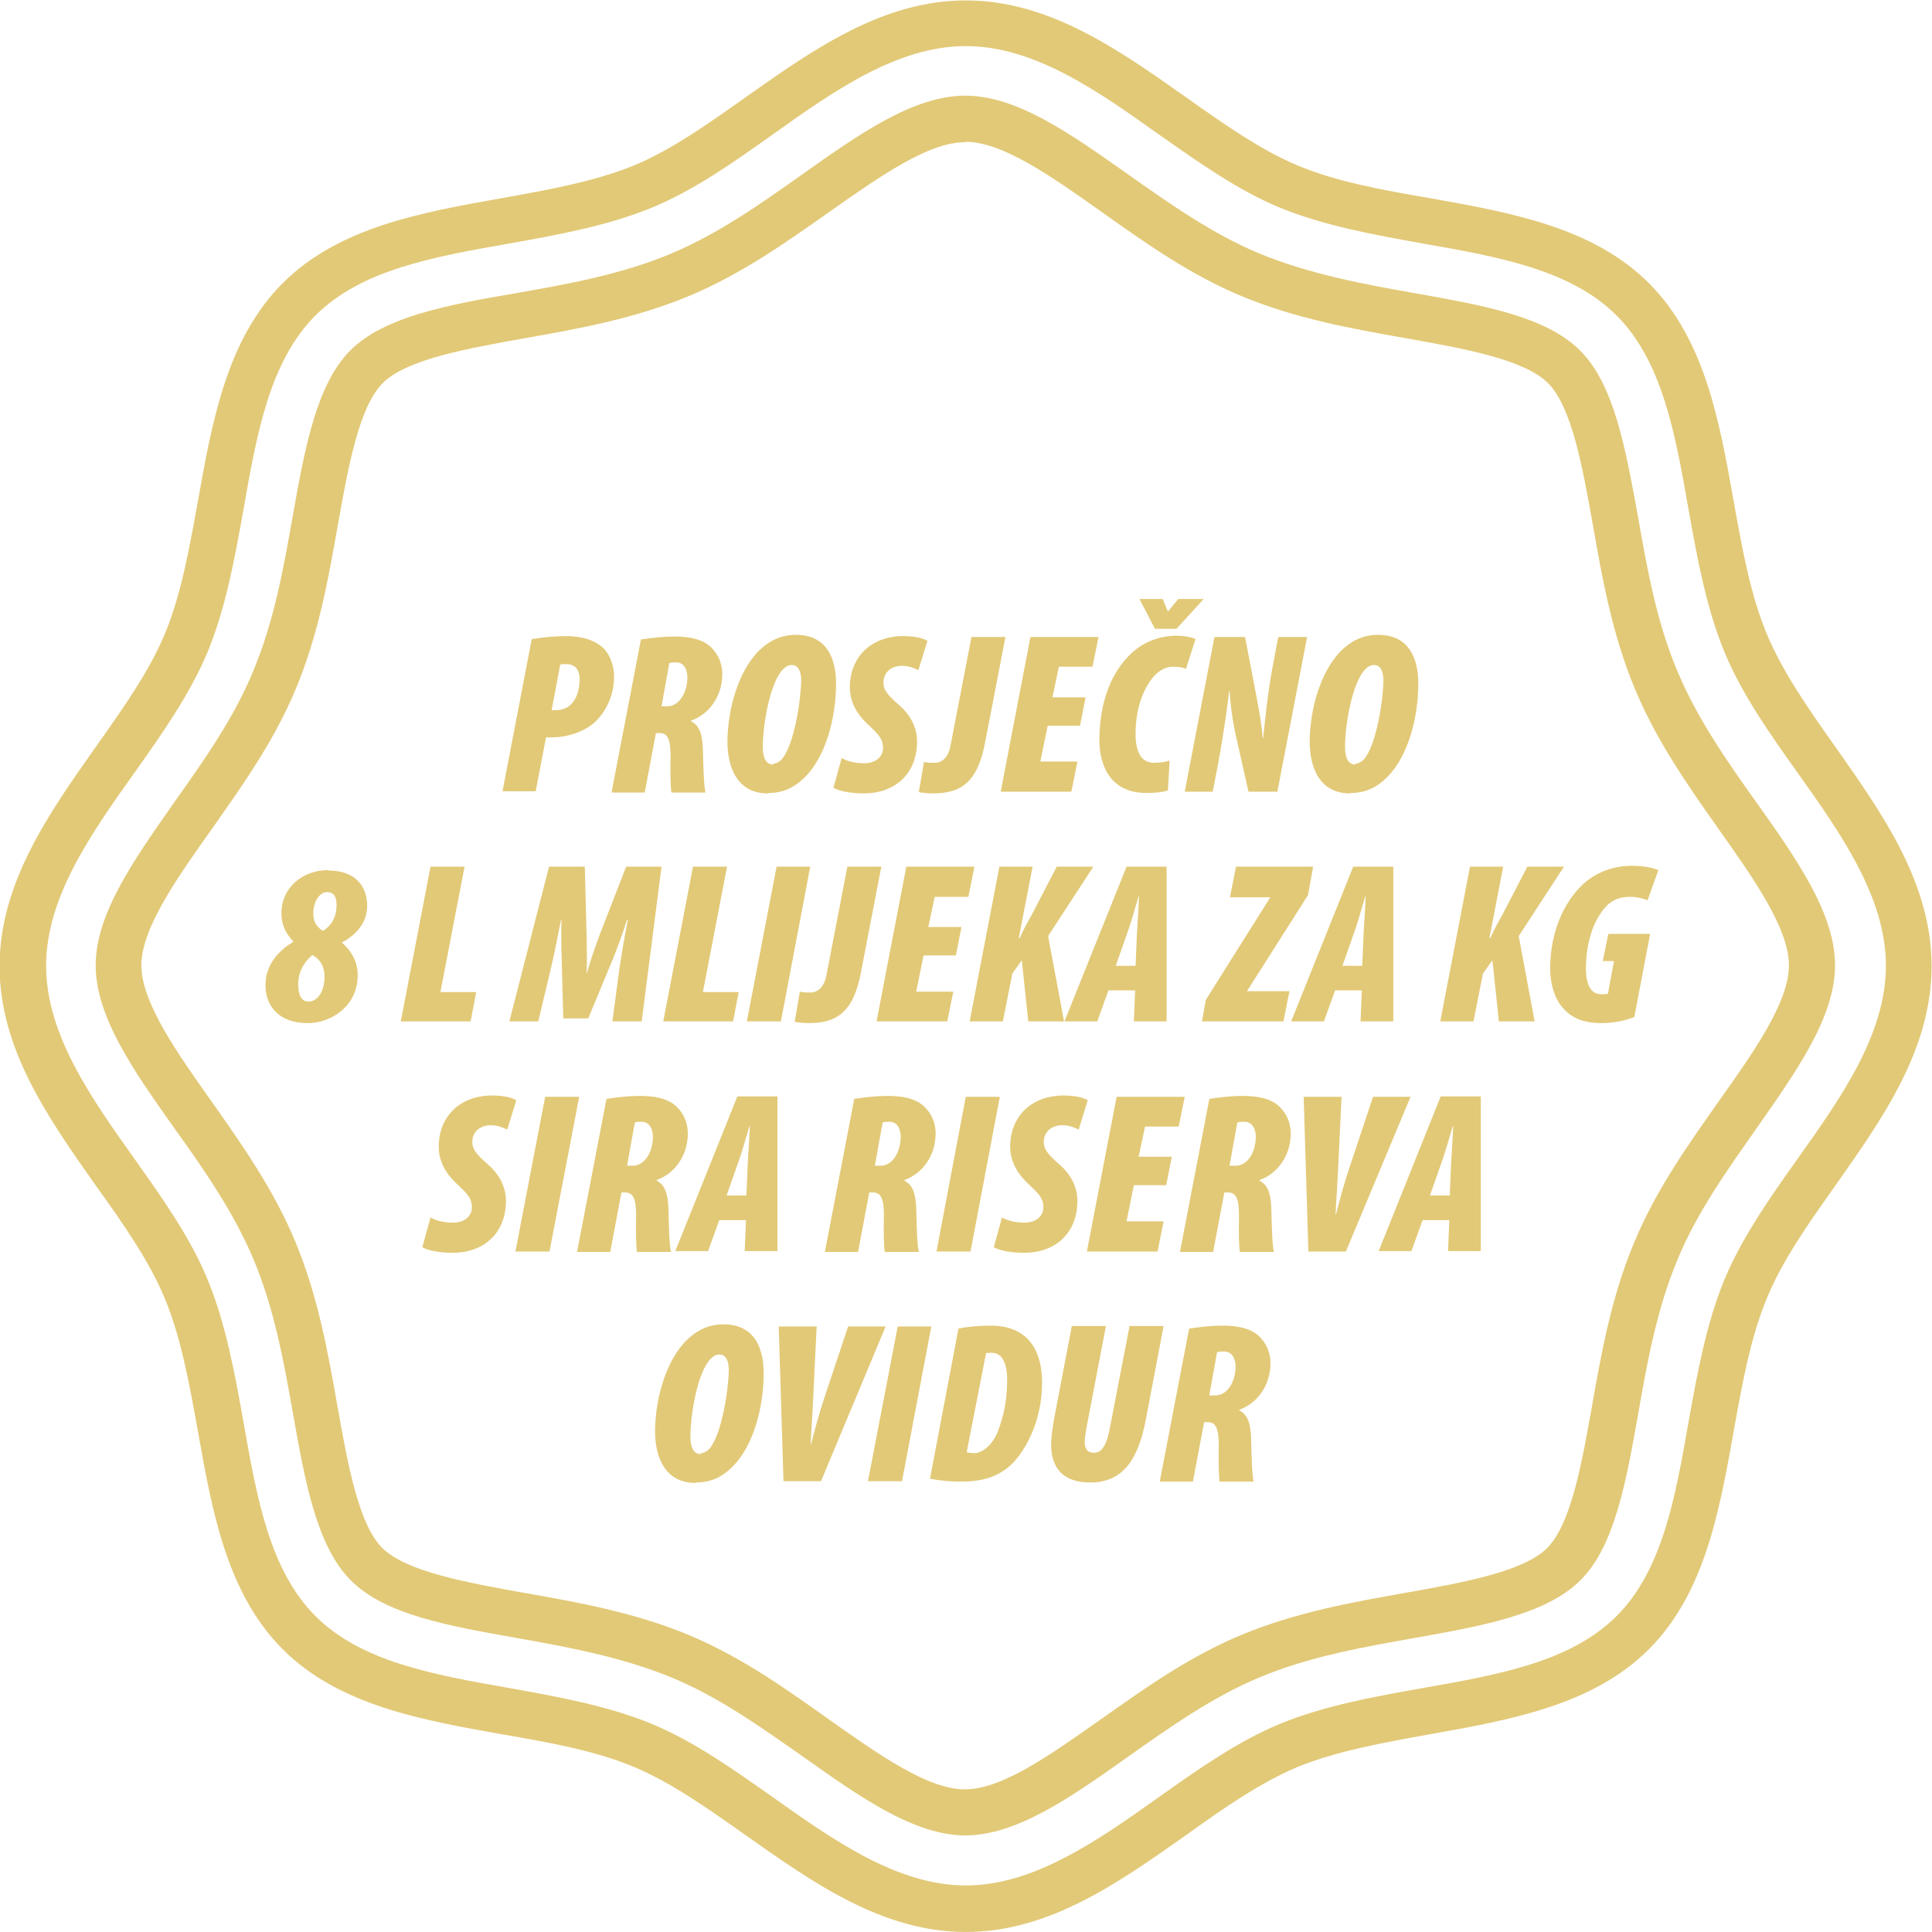 <svg width="112" height="112" viewBox="0 0 112 112" fill="none" xmlns="http://www.w3.org/2000/svg">
<g clip-path="url(#clip0_6570_3835)">
<path d="M55.988 111.999C51.166 111.999 47.144 109.151 43.247 106.403C41.023 104.829 38.9 103.33 36.751 102.431C34.477 101.481 31.829 101.007 29.056 100.532C24.434 99.708 19.637 98.858 16.39 95.61C13.142 92.363 12.292 87.591 11.468 82.944C10.968 80.171 10.493 77.522 9.544 75.249C8.645 73.1 7.171 70.977 5.572 68.753C2.824 64.856 -0.024 60.834 -0.024 56.012C-0.024 51.19 2.824 47.168 5.572 43.27C7.146 41.047 8.645 38.923 9.544 36.775C10.493 34.501 10.968 31.853 11.468 29.08C12.292 24.458 13.142 19.661 16.39 16.413C19.637 13.166 24.434 12.316 29.056 11.492C31.854 10.992 34.477 10.517 36.751 9.593C38.9 8.694 40.998 7.22 43.247 5.621C47.144 2.873 51.166 0.024 55.988 0.024C60.81 0.024 64.832 2.873 68.73 5.621C70.953 7.195 73.077 8.694 75.225 9.593C77.499 10.542 80.147 11.017 82.92 11.492C87.542 12.316 92.339 13.166 95.587 16.413C98.834 19.661 99.684 24.433 100.508 29.08C101.008 31.878 101.483 34.501 102.432 36.775C103.331 38.923 104.805 41.047 106.379 43.27C109.127 47.168 111.976 51.19 111.976 56.012C111.976 60.834 109.127 64.856 106.379 68.753C104.805 70.977 103.306 73.1 102.432 75.249C101.483 77.522 101.008 80.171 100.508 82.944C99.684 87.566 98.834 92.363 95.587 95.61C92.339 98.858 87.542 99.708 82.92 100.532C80.147 101.032 77.499 101.506 75.225 102.431C73.077 103.33 70.953 104.804 68.73 106.403C64.832 109.151 60.81 111.999 55.988 111.999ZM55.988 2.673C52.016 2.673 48.343 5.271 44.796 7.794C42.547 9.393 40.224 11.042 37.775 12.041C35.227 13.091 32.329 13.615 29.531 14.115C25.109 14.889 20.937 15.639 18.288 18.287C15.64 20.935 14.891 25.108 14.116 29.53C13.617 32.328 13.092 35.226 12.043 37.774C11.043 40.197 9.394 42.546 7.795 44.794C5.272 48.342 2.674 52.015 2.674 55.987C2.674 59.959 5.272 63.632 7.795 67.179C9.394 69.428 11.043 71.751 12.043 74.2C13.092 76.748 13.617 79.646 14.116 82.444C14.891 86.866 15.64 91.038 18.288 93.687C20.937 96.335 25.109 97.084 29.531 97.859C32.329 98.359 35.227 98.883 37.775 99.933C40.199 100.932 42.522 102.581 44.796 104.18C48.343 106.703 52.041 109.301 55.988 109.301C59.935 109.301 63.633 106.703 67.181 104.18C69.429 102.581 71.778 100.932 74.201 99.933C76.749 98.883 79.647 98.359 82.47 97.859C86.892 97.084 91.065 96.335 93.713 93.687C96.361 91.038 97.111 86.866 97.885 82.444C98.385 79.646 98.909 76.748 99.959 74.2C100.958 71.776 102.607 69.428 104.206 67.179C106.729 63.632 109.327 59.959 109.327 55.987C109.327 52.015 106.729 48.342 104.206 44.794C102.607 42.546 100.958 40.222 99.959 37.774C98.909 35.226 98.385 32.328 97.885 29.53C97.111 25.108 96.361 20.935 93.713 18.287C91.065 15.639 86.892 14.889 82.47 14.115C79.672 13.615 76.774 13.091 74.201 12.041C71.778 11.042 69.454 9.393 67.181 7.794C63.633 5.271 59.96 2.673 55.988 2.673Z" fill="#E2C977"/>
<path d="M55.988 106.403C52.99 106.403 49.867 104.18 46.544 101.831C44.121 100.133 41.648 98.359 38.9 97.234C36.026 96.06 32.953 95.486 29.98 94.961C26.033 94.261 22.311 93.612 20.337 91.613C18.363 89.64 17.689 85.917 16.989 81.97C16.465 78.997 15.915 75.924 14.716 73.051C13.566 70.302 11.843 67.829 10.144 65.456C7.77 62.108 5.547 58.96 5.547 55.962C5.547 52.964 7.77 49.841 10.094 46.519C11.818 44.095 13.566 41.622 14.691 38.874C15.89 36.001 16.44 32.928 16.964 29.954C17.664 26.007 18.338 22.285 20.312 20.311C22.286 18.337 26.008 17.663 29.956 16.988C32.928 16.464 36.002 15.914 38.875 14.715C41.623 13.566 44.096 11.817 46.495 10.118C49.842 7.744 52.965 5.546 55.963 5.546C58.961 5.546 62.084 7.769 65.407 10.118C67.855 11.842 70.329 13.591 73.052 14.715C75.925 15.889 78.998 16.464 81.971 16.988C85.918 17.688 89.641 18.337 91.614 20.336C93.588 22.31 94.237 26.032 94.962 29.98C95.487 32.977 96.036 36.05 97.236 38.899C98.385 41.647 100.109 44.12 101.807 46.493C104.181 49.841 106.379 52.964 106.379 55.962C106.379 58.96 104.156 62.083 101.832 65.406C100.134 67.829 98.36 70.302 97.236 73.051C96.036 75.924 95.487 78.997 94.962 81.995C94.263 85.942 93.588 89.665 91.614 91.613C89.641 93.587 85.918 94.261 81.971 94.961C78.998 95.486 75.9 96.035 73.027 97.234C70.278 98.384 67.805 100.133 65.407 101.831C62.059 104.205 58.936 106.403 55.938 106.403M55.938 8.244C53.815 8.244 51.016 10.218 48.068 12.291C45.52 14.09 42.897 15.939 39.874 17.188C36.726 18.487 33.503 19.062 30.405 19.611C27.032 20.211 23.56 20.836 22.186 22.21C20.812 23.584 20.187 27.056 19.587 30.429C19.038 33.552 18.463 36.775 17.164 39.898C15.915 42.921 14.066 45.519 12.292 48.042C10.269 50.891 8.195 53.814 8.195 55.962C8.195 58.111 10.269 61.034 12.267 63.857C14.066 66.405 15.89 69.003 17.139 72.026C18.438 75.174 19.013 78.397 19.562 81.52C20.162 84.893 20.787 88.365 22.161 89.74C23.56 91.114 27.032 91.738 30.38 92.338C33.503 92.887 36.726 93.462 39.874 94.761C42.897 96.01 45.495 97.859 47.993 99.633C50.991 101.756 53.79 103.73 55.938 103.73C58.087 103.73 60.86 101.756 63.833 99.658C66.381 97.859 68.979 96.01 72.002 94.761C75.15 93.462 78.373 92.887 81.471 92.338C84.844 91.738 88.316 91.114 89.691 89.74C91.065 88.365 91.689 84.893 92.289 81.52C92.838 78.397 93.413 75.174 94.737 72.026C95.986 69.003 97.835 66.405 99.609 63.882C101.633 61.034 103.706 58.111 103.706 55.962C103.706 53.814 101.633 50.891 99.634 48.067C97.835 45.519 96.011 42.921 94.762 39.898C93.463 36.775 92.888 33.552 92.339 30.429C91.739 27.056 91.115 23.584 89.74 22.21C88.366 20.836 84.894 20.211 81.521 19.611C78.398 19.062 75.175 18.487 72.027 17.188C69.004 15.939 66.406 14.09 63.908 12.316C60.91 10.193 58.112 8.219 55.963 8.219" fill="#E2C977"/>
<path d="M30.83 37.05C31.429 36.95 32.204 36.875 32.803 36.875C33.403 36.875 34.402 36.975 35.027 37.624C35.427 38.049 35.602 38.749 35.602 39.198C35.602 40.547 34.927 41.522 34.327 41.997C33.678 42.496 32.778 42.746 32.004 42.746H31.654L31.055 45.869H29.131L30.83 37.025V37.05ZM31.979 41.172H32.204C33.353 41.172 33.603 40.048 33.603 39.373C33.603 38.849 33.353 38.499 32.828 38.499C32.678 38.499 32.554 38.499 32.479 38.524L31.979 41.172Z" fill="#E2C977"/>
<path d="M37.15 37.074C37.775 36.974 38.449 36.899 39.099 36.899C39.898 36.899 40.723 37.024 41.247 37.549C41.622 37.924 41.872 38.448 41.872 39.073C41.872 40.397 41.072 41.421 40.073 41.771V41.821C40.523 42.046 40.723 42.521 40.748 43.445C40.773 44.344 40.798 45.594 40.898 45.943H38.924C38.874 45.694 38.849 44.769 38.874 43.82C38.874 42.795 38.674 42.496 38.224 42.496H38.025L37.375 45.943H35.451L37.15 37.099V37.074ZM38.349 40.947H38.674C39.423 40.947 39.848 40.072 39.848 39.273C39.848 38.898 39.698 38.398 39.199 38.398C39.024 38.398 38.899 38.398 38.799 38.448L38.349 40.947Z" fill="#E2C977"/>
<path d="M44.52 45.996C42.471 45.996 42.171 44.022 42.171 43.023C42.171 41.149 42.796 38.875 44.045 37.676C44.595 37.151 45.269 36.802 46.144 36.802C48.192 36.802 48.467 38.601 48.467 39.625C48.467 41.623 47.868 43.872 46.643 45.071C46.069 45.646 45.394 45.971 44.545 45.971L44.52 45.996ZM44.82 44.272C44.969 44.272 45.119 44.197 45.269 44.072C46.069 43.247 46.444 40.399 46.444 39.45C46.444 39.1 46.369 38.551 45.894 38.551C45.719 38.551 45.569 38.626 45.394 38.8C44.645 39.55 44.22 41.973 44.22 43.322C44.22 43.697 44.295 44.322 44.82 44.322V44.272Z" fill="#E2C977"/>
<path d="M48.792 43.945C49.092 44.12 49.566 44.245 50.041 44.245C50.666 44.27 51.19 43.945 51.19 43.346C51.19 42.796 50.865 42.521 50.316 41.997C49.591 41.322 49.267 40.597 49.267 39.848C49.267 38.074 50.516 36.875 52.364 36.875C53.114 36.875 53.564 37.025 53.764 37.15L53.239 38.849C52.964 38.724 52.689 38.599 52.289 38.599C51.665 38.599 51.215 38.974 51.215 39.573C51.215 39.898 51.315 40.173 52.09 40.847C52.889 41.522 53.164 42.321 53.164 42.971C53.164 44.92 51.815 45.994 50.091 45.994C49.092 45.994 48.517 45.794 48.317 45.669L48.792 43.945Z" fill="#E2C977"/>
<path d="M56.312 36.926H58.286L57.111 43.022C56.687 45.295 55.762 45.995 54.088 45.995C53.714 45.995 53.389 45.945 53.264 45.92L53.564 44.171C53.789 44.221 53.938 44.221 54.188 44.221C54.613 44.221 54.988 43.921 55.113 43.172L56.312 36.951V36.926Z" fill="#E2C977"/>
<path d="M62.609 42.072H60.735L60.31 44.146H62.459L62.109 45.895H58.012L59.736 36.926H63.683L63.333 38.65H61.385L61.01 40.423H62.933L62.609 42.072Z" fill="#E2C977"/>
<path d="M67.704 45.82C67.404 45.92 67.004 45.97 66.455 45.97C64.007 45.97 63.732 43.797 63.732 42.947C63.732 40.599 64.481 38.975 65.456 38C66.23 37.201 67.254 36.851 68.229 36.851C68.703 36.851 69.203 36.976 69.303 37.051L68.753 38.775C68.578 38.7 68.354 38.65 67.954 38.65C67.554 38.65 67.079 38.925 66.755 39.374C66.23 40.074 65.83 41.148 65.83 42.547C65.83 43.547 66.13 44.221 66.905 44.221C67.204 44.221 67.579 44.171 67.804 44.096L67.704 45.845V45.82ZM66.954 36.451L66.055 34.727H67.404L67.704 35.452L68.304 34.727H69.778L68.204 36.451H66.93H66.954Z" fill="#E2C977"/>
<path d="M68.68 45.895L70.403 36.926H72.177L72.752 39.924C73.002 41.223 73.152 42.097 73.202 42.797H73.227C73.326 41.797 73.501 40.049 73.826 38.375L74.101 36.926H75.775L74.051 45.895H72.377L71.752 43.122C71.428 41.723 71.378 41.198 71.278 40.074H71.253C71.153 40.973 70.928 42.597 70.603 44.346L70.303 45.895H68.63H68.68Z" fill="#E2C977"/>
<path d="M78.273 45.996C76.224 45.996 75.925 44.022 75.925 43.023C75.925 41.149 76.549 38.875 77.798 37.676C78.348 37.151 79.022 36.802 79.897 36.802C81.945 36.802 82.22 38.601 82.22 39.625C82.22 41.623 81.621 43.872 80.397 45.071C79.822 45.646 79.147 45.971 78.298 45.971L78.273 45.996ZM78.573 44.272C78.723 44.272 78.873 44.197 79.022 44.072C79.822 43.247 80.197 40.399 80.197 39.45C80.197 39.1 80.122 38.551 79.647 38.551C79.472 38.551 79.322 38.626 79.147 38.8C78.398 39.55 77.973 41.973 77.973 43.322C77.973 43.697 78.048 44.322 78.573 44.322V44.272Z" fill="#E2C977"/>
<path d="M19.063 50.467C20.537 50.467 21.286 51.317 21.286 52.516C21.286 53.291 20.861 54.09 19.812 54.64C20.512 55.239 20.737 55.914 20.737 56.538C20.737 58.312 19.213 59.311 17.838 59.311C16.24 59.311 15.39 58.387 15.39 57.113C15.39 55.839 16.265 55.039 17.014 54.59C16.489 54.04 16.314 53.515 16.314 52.941C16.314 51.442 17.564 50.442 19.013 50.442L19.063 50.467ZM17.889 58.062C18.413 58.062 18.813 57.463 18.813 56.613C18.813 56.014 18.563 55.614 18.113 55.364C17.739 55.664 17.289 56.239 17.289 57.038C17.289 57.588 17.414 58.062 17.889 58.062ZM18.938 51.717C18.538 51.717 18.163 52.266 18.163 52.941C18.163 53.44 18.338 53.715 18.713 53.965C19.312 53.615 19.512 53.016 19.512 52.466C19.512 51.966 19.337 51.717 18.963 51.717H18.938Z" fill="#E2C977"/>
<path d="M24.958 50.242H26.931L25.532 57.512H27.606L27.281 59.211H23.234L24.958 50.242Z" fill="#E2C977"/>
<path d="M35.501 59.211L35.876 56.388C35.975 55.664 36.15 54.589 36.4 53.315H36.35C35.95 54.589 35.501 55.688 35.251 56.263L34.102 59.036H32.653L32.578 56.263C32.578 55.714 32.503 54.589 32.553 53.315H32.528C32.278 54.589 32.053 55.664 31.878 56.388L31.204 59.211H29.53L31.828 50.242H33.902L34.002 54.09C34.002 54.739 34.052 55.788 34.002 56.413H34.027C34.177 55.813 34.551 54.764 34.801 54.09L36.3 50.242H38.349L37.2 59.211H35.501Z" fill="#E2C977"/>
<path d="M40.173 50.242H42.147L40.748 57.512H42.822L42.497 59.211H38.45L40.173 50.242Z" fill="#E2C977"/>
<path d="M46.969 50.242L45.27 59.211H43.296L45.02 50.242H46.969Z" fill="#E2C977"/>
<path d="M49.117 50.242H51.091L49.916 56.338C49.492 58.612 48.567 59.311 46.894 59.311C46.519 59.311 46.194 59.261 46.069 59.236L46.369 57.487C46.594 57.537 46.744 57.537 46.993 57.537C47.393 57.537 47.793 57.237 47.918 56.488L49.117 50.267V50.242Z" fill="#E2C977"/>
<path d="M55.413 55.389H53.539L53.114 57.487H55.263L54.913 59.211H50.816L52.539 50.242H56.487L56.137 51.991H54.188L53.814 53.74H55.737L55.413 55.389Z" fill="#E2C977"/>
<path d="M57.936 50.242H59.86L59.06 54.389H59.111C59.36 53.815 59.585 53.44 59.835 52.99L61.259 50.242H63.383L60.759 54.264L61.684 59.211H59.61L59.235 55.664L58.686 56.438L58.136 59.211H56.212L57.936 50.242Z" fill="#E2C977"/>
<path d="M64.257 57.412L63.608 59.211H61.709L65.307 50.242H67.63V59.211H65.731L65.806 57.412H64.282H64.257ZM65.832 55.988L65.906 54.165C65.931 53.665 66.006 52.641 66.031 51.966H66.006C65.806 52.641 65.507 53.69 65.332 54.14L64.682 55.988H65.806H65.832Z" fill="#E2C977"/>
<path d="M69.904 57.962L73.626 52.041V52.016H71.303L71.652 50.242H76.124L75.825 51.891L72.302 57.437V57.462H74.75L74.401 59.211H69.679L69.904 57.962Z" fill="#E2C977"/>
<path d="M77.398 57.412L76.749 59.211H74.85L78.447 50.242H80.771V59.211H78.872L78.947 57.412H77.423H77.398ZM78.972 55.988L79.047 54.165C79.072 53.665 79.147 52.641 79.172 51.966H79.147C78.947 52.641 78.647 53.69 78.472 54.14L77.823 55.988H78.947H78.972Z" fill="#E2C977"/>
<path d="M85.218 50.242H87.141L86.342 54.389H86.392C86.642 53.815 86.867 53.44 87.117 52.99L88.54 50.242H90.664L88.041 54.264L88.965 59.211H86.892L86.517 55.664L85.967 56.438L85.418 59.211H83.494L85.218 50.242Z" fill="#E2C977"/>
<path d="M94.737 58.961C94.212 59.16 93.588 59.31 92.838 59.31C91.714 59.31 91.039 58.961 90.565 58.386C90.09 57.836 89.865 56.962 89.865 56.162C89.865 54.239 90.515 52.59 91.539 51.49C92.289 50.666 93.388 50.191 94.587 50.191C95.412 50.191 95.886 50.341 96.136 50.441L95.511 52.19C95.287 52.09 94.862 51.99 94.512 51.99C93.912 51.99 93.488 52.165 93.163 52.49C92.489 53.164 91.939 54.439 91.939 56.162C91.939 57.137 92.264 57.636 92.813 57.636C92.963 57.636 93.088 57.636 93.213 57.611L93.563 55.713H92.913L93.238 54.139H95.661L94.737 58.986V58.961Z" fill="#E2C977"/>
<path d="M24.958 70.577C25.258 70.752 25.732 70.877 26.207 70.877C26.832 70.902 27.356 70.577 27.356 69.978C27.356 69.428 27.031 69.153 26.482 68.628C25.757 67.954 25.433 67.229 25.433 66.48C25.433 64.706 26.682 63.507 28.53 63.507C29.28 63.507 29.73 63.657 29.93 63.782L29.405 65.481C29.13 65.356 28.855 65.231 28.456 65.231C27.831 65.231 27.381 65.605 27.381 66.205C27.381 66.53 27.481 66.805 28.256 67.479C29.055 68.154 29.33 68.953 29.33 69.603C29.33 71.551 27.981 72.626 26.257 72.626C25.258 72.626 24.683 72.426 24.483 72.301L24.958 70.577Z" fill="#E2C977"/>
<path d="M33.577 63.583L31.854 72.552H29.88L31.604 63.583H33.577Z" fill="#E2C977"/>
<path d="M35.152 63.706C35.776 63.606 36.451 63.531 37.1 63.531C37.9 63.531 38.724 63.656 39.249 64.181C39.624 64.556 39.874 65.08 39.874 65.705C39.874 67.029 39.074 68.053 38.075 68.403V68.453C38.525 68.678 38.724 69.153 38.749 70.077C38.774 70.976 38.799 72.225 38.899 72.575H36.926C36.876 72.325 36.851 71.401 36.876 70.452C36.876 69.427 36.676 69.127 36.226 69.127H36.026L35.377 72.575H33.453L35.152 63.731V63.706ZM36.351 67.579H36.676C37.425 67.579 37.85 66.704 37.85 65.905C37.85 65.53 37.7 65.03 37.2 65.03C37.026 65.03 36.901 65.03 36.801 65.08L36.351 67.579Z" fill="#E2C977"/>
<path d="M41.697 70.729L41.047 72.528H39.149L42.746 63.559H45.07V72.528H43.171L43.246 70.729H41.722H41.697ZM43.271 69.305L43.346 67.481C43.371 66.981 43.446 65.957 43.471 65.282H43.446C43.246 65.957 42.946 67.006 42.771 67.456L42.122 69.305H43.246H43.271Z" fill="#E2C977"/>
<path d="M49.517 63.706C50.142 63.606 50.816 63.531 51.466 63.531C52.265 63.531 53.09 63.656 53.614 64.181C53.989 64.556 54.239 65.08 54.239 65.705C54.239 67.029 53.44 68.053 52.44 68.403V68.453C52.89 68.678 53.09 69.153 53.115 70.077C53.14 70.976 53.165 72.225 53.265 72.575H51.291C51.241 72.325 51.216 71.401 51.241 70.452C51.241 69.427 51.041 69.127 50.592 69.127H50.392L49.742 72.575H47.818L49.517 63.731V63.706ZM50.716 67.579H51.041C51.791 67.579 52.215 66.704 52.215 65.905C52.215 65.53 52.066 65.03 51.566 65.03C51.391 65.03 51.266 65.03 51.166 65.08L50.716 67.579Z" fill="#E2C977"/>
<path d="M57.961 63.583L56.262 72.552H54.289L55.987 63.583H57.961Z" fill="#E2C977"/>
<path d="M58.086 70.577C58.386 70.752 58.861 70.877 59.335 70.877C59.96 70.902 60.485 70.577 60.485 69.978C60.485 69.428 60.16 69.153 59.61 68.628C58.886 67.954 58.561 67.229 58.561 66.48C58.561 64.706 59.81 63.507 61.659 63.507C62.408 63.507 62.858 63.657 63.058 63.782L62.533 65.481C62.258 65.356 61.984 65.231 61.584 65.231C60.959 65.231 60.51 65.605 60.51 66.205C60.51 66.53 60.61 66.805 61.384 67.479C62.184 68.154 62.458 68.953 62.458 69.603C62.458 71.551 61.109 72.626 59.385 72.626C58.386 72.626 57.811 72.426 57.612 72.301L58.086 70.577Z" fill="#E2C977"/>
<path d="M67.605 68.705H65.731L65.307 70.803H67.455L67.106 72.552H63.008L64.732 63.583H68.68L68.33 65.307H66.381L66.006 67.056H67.93L67.605 68.705Z" fill="#E2C977"/>
<path d="M70.103 63.706C70.727 63.606 71.402 63.531 72.051 63.531C72.851 63.531 73.675 63.656 74.2 64.181C74.575 64.556 74.825 65.08 74.825 65.705C74.825 67.029 74.025 68.053 73.026 68.403V68.453C73.475 68.678 73.675 69.153 73.7 70.077C73.725 70.976 73.75 72.225 73.85 72.575H71.876C71.826 72.325 71.802 71.401 71.826 70.452C71.826 69.427 71.627 69.127 71.177 69.127H70.977L70.328 72.575H68.404L70.103 63.731V63.706ZM71.302 67.579H71.627C72.376 67.579 72.801 66.704 72.801 65.905C72.801 65.53 72.651 65.03 72.126 65.03C71.951 65.03 71.826 65.03 71.727 65.08L71.277 67.579H71.302Z" fill="#E2C977"/>
<path d="M75.849 72.552L75.575 63.583H77.773L77.573 67.705C77.548 68.505 77.448 69.704 77.423 70.403H77.448C77.623 69.704 77.948 68.505 78.223 67.705L79.597 63.583H81.77L78.023 72.552H75.874H75.849Z" fill="#E2C977"/>
<path d="M82.47 70.729L81.821 72.528H79.922L83.52 63.559H85.843V72.528H83.944L84.019 70.729H82.495H82.47ZM84.044 69.305L84.119 67.481C84.144 66.981 84.219 65.957 84.244 65.282H84.219C84.019 65.957 83.72 67.006 83.545 67.456L82.895 69.305H84.019H84.044Z" fill="#E2C977"/>
<path d="M40.324 85.968C38.275 85.968 37.975 83.995 37.975 82.995C37.975 81.121 38.6 78.848 39.849 77.649C40.398 77.124 41.073 76.774 41.947 76.774C43.996 76.774 44.271 78.573 44.271 79.597C44.271 81.596 43.671 83.845 42.447 85.044C41.873 85.618 41.198 85.943 40.349 85.943L40.324 85.968ZM40.623 84.244C40.773 84.244 40.923 84.169 41.073 84.044C41.873 83.22 42.247 80.372 42.247 79.423C42.247 79.073 42.172 78.523 41.698 78.523C41.523 78.523 41.373 78.598 41.198 78.773C40.448 79.523 40.024 81.946 40.024 83.295C40.024 83.67 40.099 84.294 40.623 84.294V84.244Z" fill="#E2C977"/>
<path d="M45.419 85.868L45.144 76.899H47.343L47.143 81.022C47.118 81.821 47.018 83.02 46.993 83.72H47.018C47.193 83.02 47.518 81.821 47.792 81.022L49.167 76.899H51.34L47.593 85.868H45.444H45.419Z" fill="#E2C977"/>
<path d="M53.989 76.899L52.29 85.868H50.317L52.041 76.899H53.989Z" fill="#E2C977"/>
<path d="M55.538 77.022C56.013 76.923 56.687 76.848 57.412 76.848C58.536 76.848 59.261 77.222 59.71 77.772C60.235 78.422 60.41 79.271 60.41 80.17C60.41 82.519 59.31 84.368 58.436 85.067C57.712 85.642 56.912 85.892 55.638 85.892C55.113 85.892 54.339 85.817 53.914 85.717L55.563 77.022H55.538ZM56.063 84.193C56.063 84.193 56.312 84.243 56.462 84.243C56.962 84.243 57.562 83.743 57.861 82.944C58.186 82.069 58.386 81.195 58.386 79.971C58.386 79.321 58.236 78.422 57.487 78.422C57.362 78.422 57.237 78.422 57.162 78.447L56.038 84.193H56.063Z" fill="#E2C977"/>
<path d="M64.107 76.897L63.008 82.643C62.933 83.043 62.883 83.368 62.883 83.593C62.883 84.017 63.058 84.217 63.408 84.217C63.808 84.217 64.132 83.942 64.357 82.693L65.481 76.872H67.455L66.406 82.393C65.981 84.542 65.132 85.941 63.208 85.941C61.584 85.941 60.935 85.067 60.935 83.743C60.935 83.343 61.01 82.818 61.109 82.243L62.134 76.872H64.107V76.897Z" fill="#E2C977"/>
<path d="M68.929 77.022C69.554 76.923 70.228 76.848 70.878 76.848C71.677 76.848 72.502 76.973 73.027 77.497C73.401 77.872 73.651 78.397 73.651 79.021C73.651 80.345 72.852 81.37 71.852 81.719V81.769C72.302 81.994 72.502 82.469 72.527 83.393C72.552 84.293 72.577 85.542 72.677 85.892H70.703C70.653 85.642 70.628 84.717 70.653 83.768C70.653 82.744 70.453 82.444 70.004 82.444H69.804L69.154 85.892H67.231L68.929 77.047V77.022ZM70.129 80.895H70.453C71.203 80.895 71.627 80.02 71.627 79.221C71.627 78.846 71.478 78.347 70.953 78.347C70.778 78.347 70.653 78.347 70.553 78.397L70.103 80.895H70.129Z" fill="#E2C977"/>
</g>
<defs>
<clipPath id="clip0_6570_3835">
<rect width="112" height="112" fill="white"/>
</clipPath>
</defs>
</svg>
